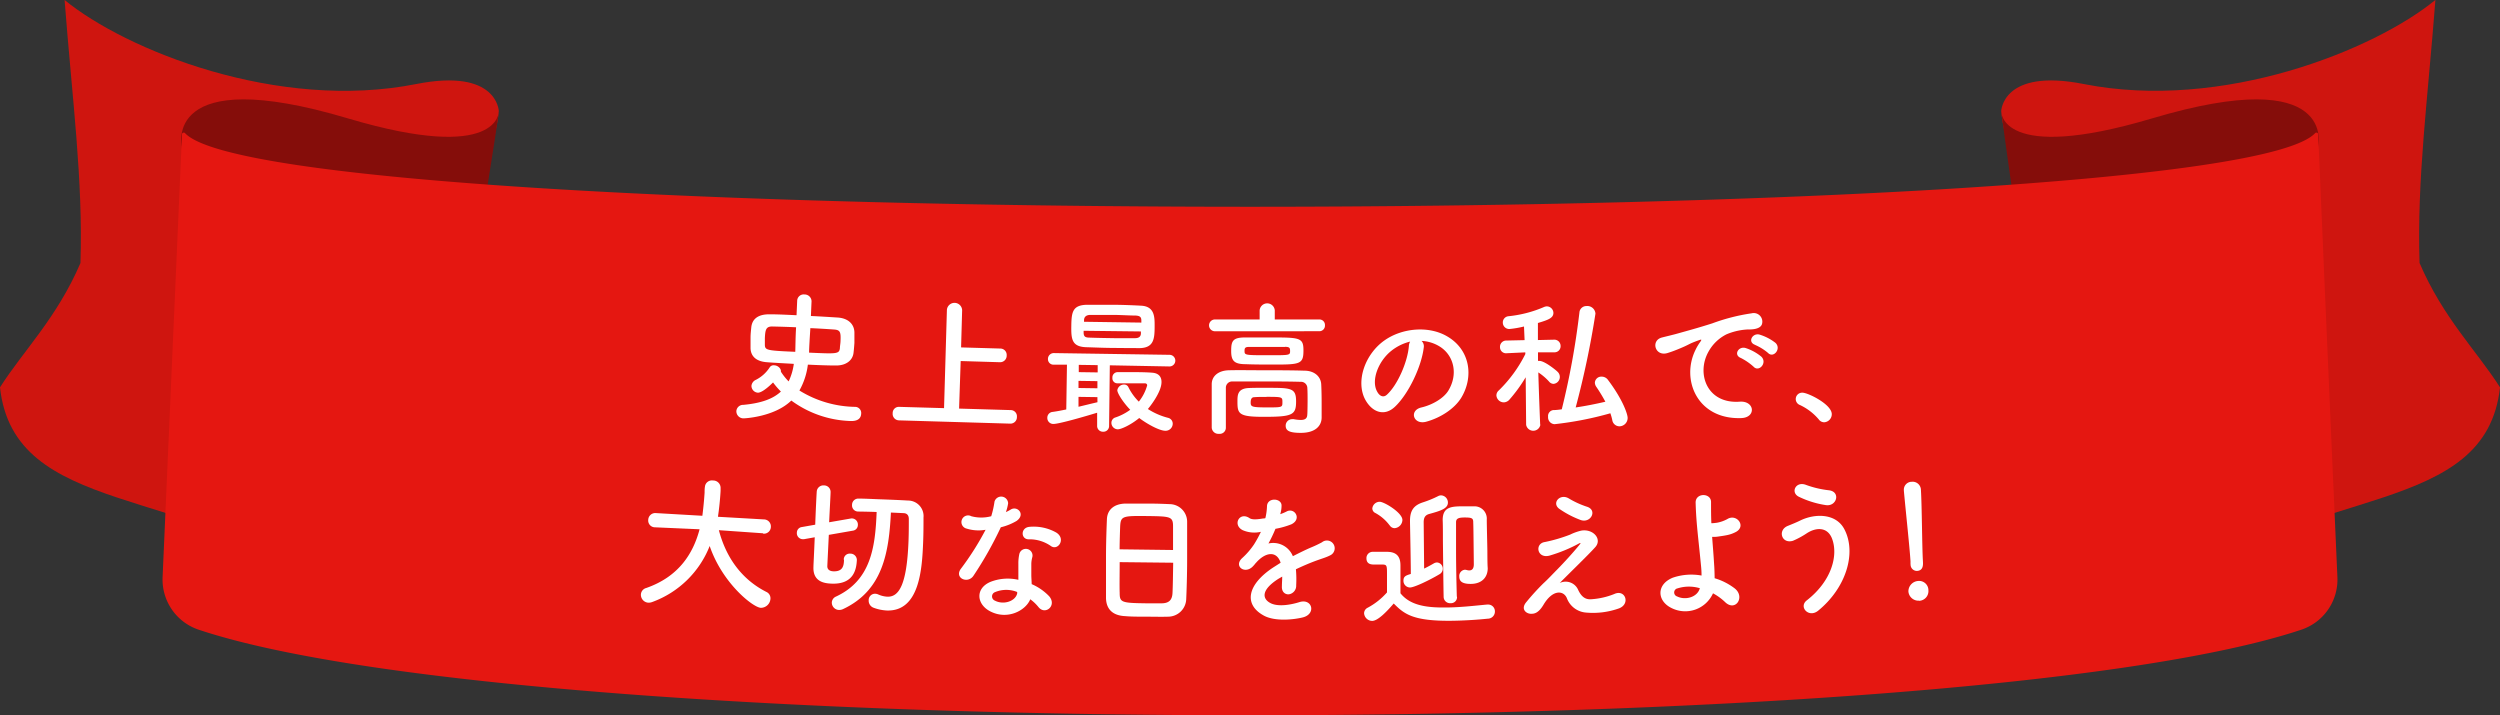 <svg viewBox="0 0 550 157.31" xmlns="http://www.w3.org/2000/svg"><rect x="0" y="0" width="550" height="157.31" fill="#333333" stroke="none"/><path d="m440.26 24.48s.24-9.53 18.13-6c30.52 6.05 64-7.5 77.4-18.5-1.69 22-4.08 39.48-3.49 57.87 5.21 12.15 12.64 19.39 17.7 27.37-3.09 28.44-41.41 21.48-71.66 43.87-21.16-46.33-37.41-94.96-38.08-104.61z" fill="#cf150f"/><path d="m510 32.24s4.44-18.42-36.59-6.18c-33.49 9.94-33.14-1.59-33.14-1.58.91 7.21 2.62 18.55 3.53 25.76-.01.06 66.63-8.08 66.2-18z" fill="#850d0a"/><path d="m109.74 24.48s-.24-9.53-18.13-6c-30.52 6.07-63.95-7.48-77.4-18.48 1.69 22 4.08 39.48 3.49 57.87-5.21 12.13-12.64 19.37-17.7 27.35 3.09 28.44 41.41 21.48 71.66 43.87 21.16-46.33 37.41-94.96 38.08-104.61z" fill="#cf150f"/><path d="m40 32.24s-4.43-18.42 36.6-6.18c33.49 9.94 33.14-1.59 33.14-1.58-.91 7.21-2.86 17.94-3.77 25.15.03.06-66.4-7.47-65.97-17.39z" fill="#850d0a"/><path d="m40.71 29.29a.39.39 0 0 0 -.67.26q-2.13 48.72-4.27 97.45a11.64 11.64 0 0 0 8.17 11.61c75.46 25 386.66 25 462.12 0a11.63 11.63 0 0 0 8.17-11.61q-2.15-48.73-4.23-97.45a.39.39 0 0 0 -.67-.26c-20.14 21.6-448.52 21.6-468.62 0z" fill="#e51711"/><g fill="#fff"><path d="m175.38 66.15a1.43 1.43 0 0 1 1.6-1.37 1.53 1.53 0 0 1 1.56 1.48l-.14 3.26c2 .09 4 .22 5.94.34 2.3.17 3.58 1.47 3.63 3.24v2.34s-.1 1.5-.2 2.23c-.19 1.53-1.53 2.75-3.84 2.74-1.92 0-4.06-.09-6.2-.19a15.33 15.33 0 0 1 -1.86 5.69 23.89 23.89 0 0 0 12.33 3.6 1.35 1.35 0 0 1 1.26 1.49c-.07 1.73-1.93 1.64-2.44 1.62a23.14 23.14 0 0 1 -12.93-4.5c-3.75 3.65-10.36 3.92-10.49 3.92a1.56 1.56 0 0 1 -1.6-1.6 1.48 1.48 0 0 1 1.53-1.37c4-.37 6.57-1.34 8.27-2.93a17 17 0 0 1 -1.73-2c-2.29 2.27-3.18 2.26-3.34 2.25a1.51 1.51 0 0 1 -1.41-1.5 1.63 1.63 0 0 1 1-1.34 7.85 7.85 0 0 0 3-2.71 1 1 0 0 1 1-.47c.7 0 1.51.61 1.48 1.32a.28.28 0 0 1 0 .09 13 13 0 0 0 1.7 2.13 12.87 12.87 0 0 0 1.14-3.86c-2.14-.13-4.19-.22-5.91-.36-2.49-.18-3.56-1.41-3.61-3.08 0-.67 0-1.5 0-2.34s.11-1.69.17-2.33c.2-1.65 1.35-2.85 4.13-2.79 1.86 0 3.84.11 5.82.2zm-.24 5.85c-1.95-.09-3.77-.14-5.21-.17s-1.57.76-1.66 2.55v1.4c0 1.29.39 1.34 6.69 1.62.04-.98.04-3.16.18-5.4zm2.86 5.58c6.17.28 6.62.3 6.78-1 0-.41.1-.89.13-1.4.09-2.08 0-2.59-1.45-2.69s-3.32-.22-5.18-.3c-.14 2.23-.28 4.4-.28 5.39z"/><path d="m197.75 92.48a1.42 1.42 0 0 1 -1.36-1.57 1.35 1.35 0 0 1 1.45-1.4l9.85.28.63-21.65a1.68 1.68 0 0 1 3.35.1l-.23 8.19 8.66.25a1.4 1.4 0 0 1 1.37 1.51 1.44 1.44 0 0 1 -1.45 1.5l-8.67-.26-.35 10.46 11.39.33a1.37 1.37 0 0 1 1.33 1.51 1.42 1.42 0 0 1 -1.42 1.47z"/><path d="m244.16 80.37-.16 13.31a1.25 1.25 0 0 1 -1.33 1.3 1.27 1.27 0 0 1 -1.3-1.34v-2.84c-2.48.76-8.39 2.49-9.64 2.47a1.31 1.31 0 0 1 -1.32-1.36 1.28 1.28 0 0 1 1.17-1.29c.93-.12 1.95-.33 3-.54l.15-9.85h-2.91a1.21 1.21 0 0 1 -1.27-1.23 1.28 1.28 0 0 1 1.33-1.32l25.41.38a1.28 1.28 0 0 1 0 2.56zm1.18-3.82c-2.14 0-4.26-.1-6.27-.16-3.3-.08-3.43-1.78-3.38-4.79s.32-4.47 3.43-4.55h5.31c2.4 0 4.93.11 6.59.2 3 .14 3 2.48 3 4.4 0 2.81-.1 4.89-3.34 4.94-1.82-.02-3.58-.01-5.34-.04zm-3.91 10.82-4.16-.06v2.18c1.54-.37 3-.73 4.17-1zm0-3.52-4.16-.06v1.57l4.16.06zm.06-3.52-4.16-.06v1.6l4.16.06zm-3.09-7.56v.51c.05.83.43 1 1.42 1 1.54.06 3.52.09 5.5.12h4.36c.76 0 1.28-.26 1.32-1 0-.16 0-.32 0-.48zm12.7-1.8c0-.16 0-.32 0-.44 0-.77-.3-1.06-1.3-1.11-1.18 0-2.91-.11-4.63-.14-2.12 0-4.2 0-5.25 0s-1.42.52-1.43 1.16v.35zm-5.3 13.36a1.09 1.09 0 0 1 -1.07-1.2 1.16 1.16 0 0 1 1.1-1.26h3.81s2.47 0 3.78.12c1.63.09 2.13 1.06 2.11 2.08 0 2.3-2.81 5.72-3 5.91a15.06 15.06 0 0 0 4.47 1.95 1.32 1.32 0 0 1 1 1.3 1.57 1.57 0 0 1 -1.62 1.54c-1.34 0-4.14-1.57-5.75-2.81-1.82 1.51-4 2.5-4.71 2.49a1.43 1.43 0 0 1 -1.41-1.45 1.22 1.22 0 0 1 .92-1.17 12 12 0 0 0 3.22-1.68c-1.57-1.62-2.85-3.66-2.84-4.3a1.49 1.49 0 0 1 1.55-1.25 1 1 0 0 1 .86.52 11.9 11.9 0 0 0 2.32 3.24 9.94 9.94 0 0 0 1.84-3.59.44.44 0 0 0 -.47-.43h-1c-1.51 0-3.08 0-5.06 0z"/><path d="m267.29 72.88a1.3 1.3 0 1 1 0-2.6h9.83v-2a1.67 1.67 0 0 1 3.33 0v2h9.8a1.21 1.21 0 0 1 1.24 1.28 1.23 1.23 0 0 1 -1.25 1.31zm20.38 15.4c0-1 0-2.14-.06-3a1.38 1.38 0 0 0 -1.47-1.28c-2.43-.07-5.15-.08-7.81-.08s-5.15 0-7.23 0a1.38 1.38 0 0 0 -1.41 1.31v4.48s0 3.17 0 4.39v.06a1.35 1.35 0 0 1 -1.51 1.28 1.46 1.46 0 0 1 -1.6-1.35c0-1.41 0-3.07 0-4.77s0-3.36 0-4.8c0-1.76 1.44-3 3.75-3.06s5.21 0 8.09 0 5.83 0 8.55.09c2.2 0 3.61 1.29 3.7 3s.09 3.53.09 4.42v2.78.1c0 1.76-1.29 3.39-4.61 3.38-2.5 0-3.3-.49-3.3-1.57a1.42 1.42 0 0 1 1.45-1.44 1.19 1.19 0 0 1 .32 0 9.26 9.26 0 0 0 1.53.17c.87 0 1.44-.26 1.45-1.18.03-.01.06-1.36.07-2.93zm-7.54-8.08c-2.08 0-4.32 0-6.05-.08-2.52 0-3.22-.71-3.22-2.88s.3-3 3.05-3h5.92c6.17 0 6.94.08 6.93 2.87 0 2.98-.71 3.11-6.63 3.09zm-1.55 5.12c5.51 0 6.56 0 6.56 3s-.81 3.39-7.24 3.38c-5.41 0-5.66-.69-5.66-3.34 0-1.45 0-2.92 2.6-3 1.06-.05 2.4-.04 3.74-.04zm4.15-9c-1.18 0-2.52 0-3.87 0s-2.72 0-4 0c-.86 0-1.06.19-1.06.83 0 1 0 1 5.54 1 4.48 0 4.48 0 4.48-1-.03-.52-.03-.84-1.09-.85zm-4.09 11c-1 0-2 0-2.65.06-.39 0-.83.13-.84 1.12s.22 1.12 3.49 1.13c3.49 0 3.49 0 3.49-1.15s0-1.17-3.49-1.18z"/><path d="m313.22 76.49c-.47 4.06-3.3 10.14-6.34 13-2.44 2.29-5.14 1.07-6.58-1.67-2.05-4 0-9.92 4.3-12.94 3.91-2.75 9.76-3.26 13.81-.86 5 2.92 5.85 8.8 3.11 13.41-1.48 2.47-4.6 4.49-7.76 5.35-2.81.76-3.83-2.46-1.09-3.13 2.43-.56 4.88-2 5.92-3.64 2.24-3.6 1.33-7.78-1.85-9.77a8.28 8.28 0 0 0 -4-1.24 1.6 1.6 0 0 1 .48 1.49zm-7.1.67c-2.95 2.33-4.51 6.6-3.14 9 .49.93 1.32 1.4 2.12.69 2.37-2.14 4.57-7.24 4.85-10.7a2.26 2.26 0 0 1 .28-1 10.7 10.7 0 0 0 -4.11 2.01z"/><path d="m338.89 93.39a1.59 1.59 0 0 1 -3.14.07l-.1-10.46a33.15 33.15 0 0 1 -3.57 4.91 1.73 1.73 0 0 1 -1.2.61 1.64 1.64 0 0 1 -1.67-1.52 1.44 1.44 0 0 1 .52-1.1 29.62 29.62 0 0 0 5.84-8v-.38l-4.06.19a1.33 1.33 0 0 1 -1.51-1.35 1.37 1.37 0 0 1 1.41-1.44l4-.09-.13-3a22.29 22.29 0 0 1 -3.16.55 1.41 1.41 0 0 1 -1.5-1.4 1.37 1.37 0 0 1 1.25-1.41 26.4 26.4 0 0 0 7.89-2.06 1.81 1.81 0 0 1 .51-.11 1.47 1.47 0 0 1 1.48 1.44c0 1.16-1.25 1.57-3.41 2.22v3.75l3.52-.08a1.37 1.37 0 0 1 1.47 1.38 1.33 1.33 0 0 1 -1.38 1.4h-3.59v1.89a1 1 0 0 1 .32 0c1.19 0 3.86 2.22 4 2.41a1.53 1.53 0 0 1 -.9 2.64 1.3 1.3 0 0 1 -1-.52 12.32 12.32 0 0 0 -2.35-2c.13 4.8.41 11.52.41 11.52zm3.1-.07a1.5 1.5 0 0 1 -1.41-1.63 1.31 1.31 0 0 1 1.15-1.47c.61 0 1.25-.09 1.86-.17a171.25 171.25 0 0 0 3.88-21.28 1.53 1.53 0 0 1 1.53-1.44 1.8 1.8 0 0 1 2 1.67 197.17 197.17 0 0 1 -4.35 20.64c2.23-.33 4.43-.77 6.53-1.26a35 35 0 0 0 -2-3.29 1.74 1.74 0 0 1 -.31-.88 1.41 1.41 0 0 1 1.48-1.35 1.7 1.7 0 0 1 1.42.74c3.36 4.47 4.3 7.59 4.31 8.29a1.84 1.84 0 0 1 -1.78 1.9 1.6 1.6 0 0 1 -1.6-1.38 11.87 11.87 0 0 0 -.42-1.49 74.11 74.11 0 0 1 -12.28 2.4z"/><path d="m373 77a10.53 10.53 0 0 1 1-1.7c.48-.69.33-.66-.28-.44-2.37.85-1.82.83-4 1.74-1 .42-1.89.77-2.84 1.06-2.79.87-3.78-2.78-1.24-3.41.66-.18 2.5-.6 3.52-.9 1.55-.44 4.34-1.18 7.57-2.22a42.45 42.45 0 0 1 8.63-2.2 1.89 1.89 0 0 1 2.27 2.39c-.18.55-.86 1.21-3.1 1.16a13.79 13.79 0 0 0 -4.7 1.07 9.26 9.26 0 0 0 -4 3.89c-2.65 4.8-.27 11.44 6.89 10.93 3.35-.25 3.71 3.52.32 3.61-9.62.32-13.26-8.42-10.04-14.98zm10 1.76c-1.72-.67-.51-2.7 1.07-2.18a10.46 10.46 0 0 1 3.43 1.89c1.37 1.36-.54 3.48-1.71 2.21a12.79 12.79 0 0 0 -2.79-1.92zm3.13-2.89c-1.75-.61-.58-2.71 1-2.25a10.82 10.82 0 0 1 3.46 1.8c1.39 1.29-.42 3.47-1.62 2.23a11.41 11.41 0 0 0 -2.88-1.78z"/><path d="m400.12 92.26a12.22 12.22 0 0 0 -4.12-3.15 1.4 1.4 0 0 1 .5-2.72c1.11-.06 6.38 2.48 6.49 4.66a1.78 1.78 0 0 1 -1.63 1.85 1.46 1.46 0 0 1 -1.24-.64z"/><path d="m167.83 117.32-9.68-.68c1.74 6.61 5.52 11.09 10.45 13.58a1.53 1.53 0 0 1 .9 1.5 2.12 2.12 0 0 1 -2.13 2c-1.75-.1-8.47-5.46-11.24-13.6a21.5 21.5 0 0 1 -12.66 12.33 2.23 2.23 0 0 1 -.85.14 1.74 1.74 0 0 1 -1.62-1.83 1.56 1.56 0 0 1 1.17-1.4c7.1-2.48 10.3-7.49 11.74-12.92l-9.79-.43a1.49 1.49 0 0 1 -1.51-1.62 1.55 1.55 0 0 1 1.72-1.51l10.19.59c.36-2.83.47-4.82.49-5.07 0-.42 0-.86.07-1.28a1.54 1.54 0 0 1 1.78-1.41 1.62 1.62 0 0 1 1.67 1.58v.7c-.08 1.5-.23 3-.41 4.46l-.17 1.24 10.13.58a1.54 1.54 0 0 1 1.51 1.66 1.53 1.53 0 0 1 -1.66 1.48z"/><path d="m185.63 123.12a1.3 1.3 0 0 1 1.43-1.32 1.41 1.41 0 0 1 1.45 1.37c-.09 2.27-.82 5.41-5.55 5.23-1.41-.06-4.16-.29-4-3.71 0-.48.16-3.3.28-6.49l-2.35.42a2.17 2.17 0 0 1 -.36 0 1.32 1.32 0 0 1 -1.22-1.43 1.25 1.25 0 0 1 1.1-1.24l2.94-.52c.13-3.59.3-6.94.34-7.36a1.46 1.46 0 0 1 1.59-1.28 1.43 1.43 0 0 1 1.45 1.46c0 .55-.17 3.46-.32 6.65l4.84-.84a1.32 1.32 0 0 1 .28 0 1.34 1.34 0 0 1 1.2 1.46 1.25 1.25 0 0 1 -1 1.21l-5.39.94c-.16 3.36-.31 6.4-.33 6.91 0 1 1 1.1 1.34 1.11 2 .07 2.28-1.13 2.33-2.41a.57.57 0 0 1 0-.13zm10.37-10.36c-.44 8.88-1.82 17.16-10.53 21.24a2 2 0 0 1 -.93.19 1.62 1.62 0 0 1 -1.54-1.66 1.49 1.49 0 0 1 .91-1.28c7.63-3.55 8.65-10.71 8.95-18.61-1.47-.06-2.88-.08-4.09-.1a1.34 1.34 0 0 1 -1.32-1.46 1.37 1.37 0 0 1 1.43-1.39c1.35 0 2.95.09 4.55.15 2.24.08 4.54.17 6.36.28a3.42 3.42 0 0 1 3.38 3.75c0 1.63 0 3.52-.08 5.44-.23 5.82-.78 15.25-8 15a9.73 9.73 0 0 1 -2.86-.59 1.66 1.66 0 0 1 -1.12-1.65 1.4 1.4 0 0 1 1.43-1.45 1.9 1.9 0 0 1 .67.16 5.56 5.56 0 0 0 2 .49c2.56.1 4.29-2.62 4.66-12.18.07-1.76.07-3.46.07-4.9 0-.9-.47-1.27-1.14-1.3z"/><path d="m212.69 116.3a1.47 1.47 0 1 1 1-2.73 8.45 8.45 0 0 0 4.38 0 20.3 20.3 0 0 0 .72-3.21 1.53 1.53 0 0 1 3 .36 10.52 10.52 0 0 1 -.49 1.94 9.15 9.15 0 0 0 1-.52c1.46-1 3.43 1 1.34 2.47a12.51 12.51 0 0 1 -3.46 1.39 81.21 81.21 0 0 1 -6 10.64c-1.23 1.89-4.27.57-2.81-1.48a61.57 61.57 0 0 0 5.46-8.61 8.78 8.78 0 0 1 -4.14-.25zm5.07 18.15c-2.94-1.58-3.21-5 .12-6.43a10.45 10.45 0 0 1 6.16-.46c0-.35 0-.7 0-1.12 0-.8 0-1.6 0-2.4a9.48 9.48 0 0 1 .21-2.14 1.47 1.47 0 0 1 2.87.64 6 6 0 0 0 -.23 1.5v2.47c0 .61.07 1.28.08 2a11.73 11.73 0 0 1 3.84 2.66c1.78 2.06-.87 4.27-2.36 2.37a9.45 9.45 0 0 0 -1.79-1.7c-1.02 2.51-5.08 4.66-8.9 2.61zm1.12-4.17a1 1 0 0 0 0 1.86c1.9 1 4.51.14 4.9-1.58 0-.09 0-.22 0-.32a6.43 6.43 0 0 0 -4.9.04zm7.43-11.63c-1.77 0-1.83-2.61.22-2.75a10.08 10.08 0 0 1 5.86 1.27c2.15 1.36.42 4-1.13 3a8.2 8.2 0 0 0 -4.95-1.52z"/><path d="m257 135.67c-1.41.05-3.14 0-4.83 0s-3.33 0-4.64-.12c-2.78-.13-4.14-1.56-4.21-3.93 0-2.08 0-5.57 0-9 0-3.11.11-6.24.2-8.39s1.64-3.37 4-3.44h5.35c1.69 0 3.36.07 4.44.12a3.88 3.88 0 0 1 3.86 3.79v8.35c0 3.52-.12 7-.2 8.73a4 4 0 0 1 -3.97 3.89zm-10.67-12c0 2.68-.06 5.24 0 6.78 0 2.08.39 2.21 5.83 2.28h3.36c1.79 0 2.35-.87 2.43-2.24.08-1.6.11-4.13.15-6.69zm11.74-2.67c0-2 0-3.88 0-5.16 0-2.2-.52-2.24-5.63-2.31-5.41-.06-5.86 0-6 2.17-.05 1.31-.11 3.13-.13 5.15z"/><path d="m281.66 113.12a10.77 10.77 0 0 0 1.35-.57c1.76-1 3.48 1.61 1.11 2.79a18.33 18.33 0 0 1 -3.52 1 31.34 31.34 0 0 1 -1.54 3.23 4.66 4.66 0 0 1 5.37 2.79c1.32-.67 2.66-1.34 3.91-1.88a25 25 0 0 0 2.5-1.18 1.71 1.71 0 1 1 1.79 2.88c-1 .51-1.76.67-3.46 1.31-1.35.51-2.79 1.14-4.07 1.75a24.11 24.11 0 0 1 .06 3.52 1.89 1.89 0 0 1 -1.7 2c-.8 0-1.53-.58-1.44-1.83 0-.67.07-1.4.07-2.08l-.83.48c-4 2.56-3.5 4.48-1.7 5.38s4.83.23 6.33-.25c2.82-.86 3.71 2.6.76 3.36-1.88.48-6.24 1-8.73-.46-4.32-2.44-3.54-6.76 2.25-10.56.45-.28 1-.63 1.57-1-.86-2.68-3.32-2.37-5.4 0l-.13.13a6.62 6.62 0 0 1 -.74.83c-1.76 1.56-4.09-.26-2.17-2a16.23 16.23 0 0 0 2.59-3 26.59 26.59 0 0 0 1.51-2.76 6.41 6.41 0 0 1 -4-.36c-2.31-1.15-.73-4.16 1.5-2.65.61.42 1.89.26 3 .07.13 0 .32 0 .48-.07a13.16 13.16 0 0 0 .36-2.68c.13-1.92 3.13-1.73 3.2-.16a6.15 6.15 0 0 1 -.26 1.86z"/><path d="m301.88 136.6a1.81 1.81 0 0 1 -1.78-1.68 1.37 1.37 0 0 1 .79-1.22 15.26 15.26 0 0 0 4.25-3.37c0-1.44 0-2.69 0-3.91 0-2.24 0-2.24-1.5-2.22h-1.25c-.6 0-1.76 0-1.77-1.36a1.37 1.37 0 0 1 1.38-1.44h3.1c2.05 0 3 .93 3 3v6.12c2.11 2.63 5.6 3.17 9.83 3.13 3.26 0 6.81-.43 9.24-.65h.16a1.49 1.49 0 0 1 1.55 1.52 1.57 1.57 0 0 1 -1.58 1.59c-2 .21-5 .43-8 .46-8.51.09-10.41-1.52-12.68-3.8-1.53 1.78-3.49 3.82-4.74 3.83zm3.85-21a9.61 9.61 0 0 0 -3.17-2.75 1.13 1.13 0 0 1 -.65-1 1.64 1.64 0 0 1 1.62-1.46c1 0 5 2.42 5 4a1.87 1.87 0 0 1 -1.71 1.81 1.28 1.28 0 0 1 -1.09-.63zm7.58 9.49c.74-.36 1.47-.76 2.14-1.15a1.51 1.51 0 0 1 .67-.2 1.36 1.36 0 0 1 1.29 1.37 1.37 1.37 0 0 1 -.72 1.22c-2.07 1.24-5.51 2.91-6.5 2.92a1.47 1.47 0 0 1 -1.43-1.49c0-1 .57-1.16 1.62-1.49 0-2.95-.18-11.07-.18-11.42v-.26c0-2.27.82-3.4 2.8-4.06a23 23 0 0 0 3.38-1.38 1.36 1.36 0 0 1 .67-.17 1.57 1.57 0 0 1 1.49 1.59c0 1.28-1.52 1.8-4.1 2.5-1 .27-1.24.94-1.23 1.9zm7.24 6.26a1.33 1.33 0 0 1 -1.43 1.35 1.41 1.41 0 0 1 -1.52-1.36c-.05-2.17-.11-7.87-.16-12.35 0-1.85 0-3.48-.05-4.6 0-3 2.08-3 4.84-3h2.2a2.7 2.7 0 0 1 2.66 2.92c0 1.24.12 5.79.13 6.84s0 2.91.08 3.84v.01c0 2-1.28 3.43-3.68 3.46s-2.57-.93-2.58-1.67a1.37 1.37 0 0 1 1.24-1.45 1.67 1.67 0 0 1 .38.06 2.1 2.1 0 0 0 .58.09c.57 0 1-.33 1-1.36-.08-7.55-.09-8.16-.13-9.28 0-.86-.36-1-1.87-1-1.28 0-1.92.18-1.91 1.07v6c0 4 .12 8.58.17 10.3z"/><path d="m347.22 129.83c.57 1.17 1.36 2.15 2.9 2a16.24 16.24 0 0 0 5-1.14c2.41-1.14 3.63 2.13 1.1 3.14a17 17 0 0 1 -7.25.94 4.9 4.9 0 0 1 -4.27-3.2c-.74-1.71-3.11-1.91-5.12 1.46-1.08 1.82-2 2-2.64 2-1.05.08-2.52-.94-1.15-2.57a51.79 51.79 0 0 1 3.75-4.12c1.1-1 2-2 3-3 1.44-1.47 3.47-3.66 5-5.55.34-.43.12-.36-.17-.22a32.71 32.71 0 0 1 -6.53 2.68c-2.71.67-3.23-2.65-1-3a33.81 33.81 0 0 0 5.6-1.64 11.36 11.36 0 0 1 2.47-.88c2.65-.42 4.66 1.94 3 3.7-1.46 1.64-6.19 6.2-7.76 7.83a3 3 0 0 1 4.07 1.57zm-4.22-17.92c-1.66-1.28.21-3.4 2.13-2.26a19.37 19.37 0 0 0 4 1.83c2.35.74.88 3.66-1.34 2.94a21 21 0 0 1 -4.79-2.51z"/><path d="m367.68 133.74c-3.13-1.56-3.32-5.14.31-6.64a12.58 12.58 0 0 1 6.35-.48 19.88 19.88 0 0 0 -.1-2c-.61-6.38-1.07-9.4-1.2-14-.08-2.27 3.45-2.23 3.39-.12 0 1.57 0 3 .07 4.61.42 0 .86-.06 1.18-.1a7.41 7.41 0 0 0 2.34-.82c2-1.23 4.15 1.48 2 2.77a7 7 0 0 1 -2 .75c-.7.15-1.4.24-1.94.32a6.57 6.57 0 0 1 -1.41.08c.13 1.79.3 3.77.44 6.1.06.77.1 1.92.11 3a13.59 13.59 0 0 1 4.43 2.25c2.34 1.87.16 5.21-2.13 3a12.09 12.09 0 0 0 -2.66-1.93 6.7 6.7 0 0 1 -9.18 3.21zm1.29-4.28a.92.92 0 0 0 0 1.76c1.76.87 4.43.23 5-1.81a8.34 8.34 0 0 0 -4.97.05z"/><path d="m397.48 132.09c5.53-4.3 7-10 5.53-13.69-1-2.45-3.42-2.46-5.56-1.05a18.42 18.42 0 0 1 -3 1.62c-2.49.76-3.44-2.33-1.15-3.27.82-.33 1.82-.73 2.7-1.16 3.19-1.59 7.9-1.69 9.77 1.91 2.72 5.22.36 12.92-5.81 17.93-2.06 1.62-4.3-.86-2.48-2.29zm-1.76-22.82c-1.87-.94-.65-3.5 1.64-2.58a21.38 21.38 0 0 0 5 1.17c2.64.32 1.74 3.6-.64 3.27a20.59 20.59 0 0 1 -6-1.86z"/><path d="m420.31 124.15v-.67c-.19-3.1-1-10.52-1.46-15.52v-.1a1.74 1.74 0 0 1 1.75-1.87 1.82 1.82 0 0 1 2 1.74c.23 3.77.25 12.58.44 15.68.05.76.13 2.1-1.27 2.19a1.38 1.38 0 0 1 -1.44-1.42zm1.87 8a2.22 2.22 0 0 1 -2.33-2 2.3 2.3 0 0 1 2.07-2.33 2.05 2.05 0 0 1 2.33 2.06 2.13 2.13 0 0 1 -2.07 2.3z"/></g></svg>